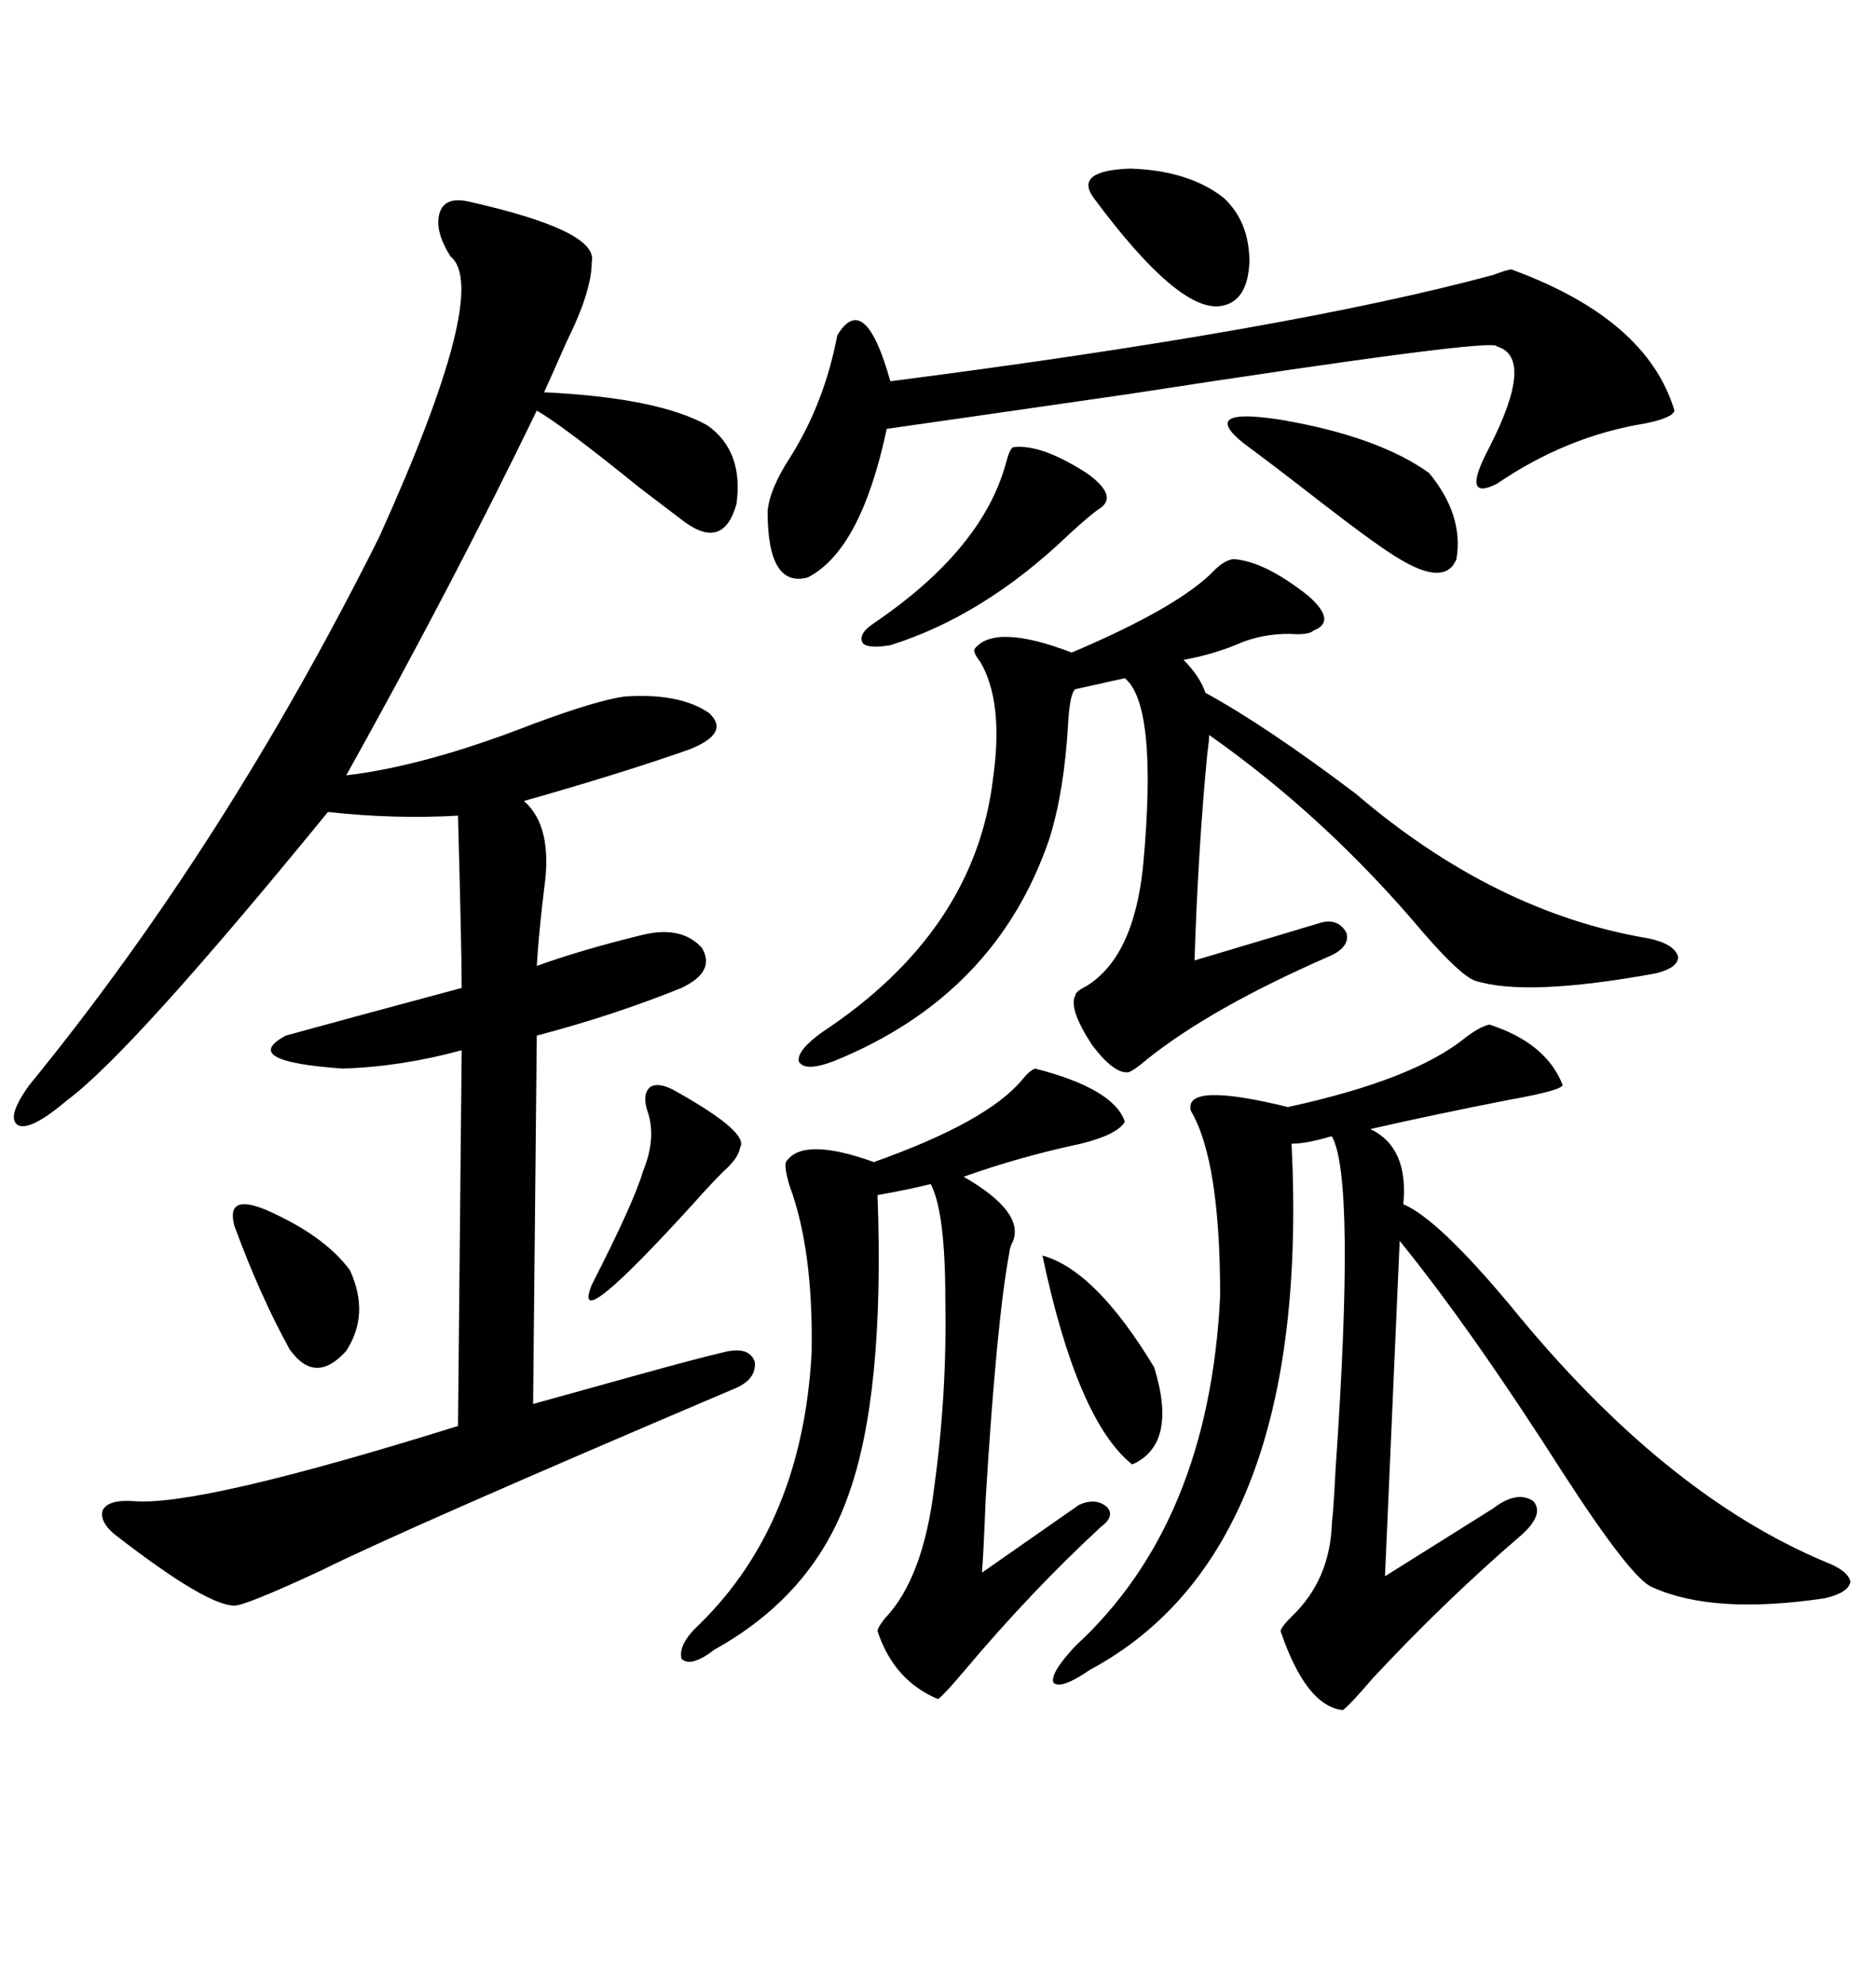 <svg xmlns="http://www.w3.org/2000/svg" xmlns:xlink="http://www.w3.org/1999/xlink" width="300" height="317.285"><path d="M75 32.23L75 32.23Q95.80 36.91 94.63 41.89L94.63 41.89Q94.63 46.58 90.53 54.79L90.53 54.79Q88.48 59.47 87.01 62.70L87.01 62.70Q105.18 63.57 113.09 67.97L113.09 67.97Q118.95 72.07 117.77 80.57L117.77 80.57Q115.72 87.89 109.57 83.50L109.57 83.50Q107.23 81.74 102.25 77.93L102.25 77.93Q89.94 67.97 85.84 65.63L85.84 65.63Q72.36 93.46 55.37 123.93L55.37 123.93Q67.97 122.46 85.25 115.72L85.25 115.72Q95.51 111.91 99.90 111.33L99.90 111.33Q108.69 110.74 113.38 113.96L113.38 113.96Q116.89 117.19 110.16 119.82L110.16 119.82Q99.32 123.63 83.79 128.03L83.79 128.03Q88.48 132.13 87.01 142.09L87.01 142.09Q86.13 149.41 85.84 154.39L85.84 154.39Q93.16 151.76 102.83 149.41L102.83 149.41Q108.98 147.95 112.21 151.46L112.21 151.46Q114.55 155.27 108.98 157.91L108.98 157.91Q98.14 162.30 85.84 165.53L85.84 165.53L85.25 224.41Q90.53 222.95 101.07 220.02L101.07 220.02Q111.62 217.09 115.43 216.21L115.43 216.21Q119.82 215.04 120.70 217.68L120.70 217.68Q121.00 220.61 117.19 222.07L117.19 222.07Q64.16 244.63 51.27 251.07L51.27 251.07Q39.26 256.64 37.50 256.64L37.50 256.64Q33.11 256.64 19.04 245.80L19.04 245.80Q15.82 243.46 16.41 241.41L16.41 241.41Q17.29 239.65 21.39 239.94L21.39 239.94Q31.93 240.82 73.24 227.93L73.24 227.93L73.83 167.87Q64.16 170.51 54.79 170.80L54.79 170.80Q38.09 169.63 45.70 165.53L45.70 165.53Q54.20 163.18 73.83 157.91L73.83 157.91Q73.83 152.05 73.24 130.37L73.24 130.37Q63.28 130.96 52.44 129.79L52.44 129.79Q21.09 168.16 10.84 175.78L10.84 175.78Q4.98 180.76 2.93 179.88L2.93 179.88Q0.88 178.71 4.69 173.44L4.69 173.44Q36.04 135.06 60.64 85.84L60.64 85.84Q78.52 46.29 72.07 41.02L72.07 41.02Q69.43 36.91 70.31 33.98L70.31 33.98Q71.19 31.35 75 32.23ZM238.18 163.77L238.18 163.77Q247.27 166.70 249.90 173.44L249.90 173.44Q249.61 174.32 241.41 175.78L241.41 175.78Q229.39 178.13 219.14 180.47L219.14 180.47Q225.29 183.40 224.41 192.48L224.41 192.48Q229.98 194.82 241.70 208.89L241.70 208.89Q266.02 238.77 291.80 249.61L291.80 249.61Q295.61 251.07 295.90 252.83L295.90 252.83Q295.61 254.59 291.80 255.47L291.80 255.47Q273.93 258.11 264.26 253.71L264.26 253.71Q261.04 252.54 250.20 235.84L250.20 235.84Q235.25 212.40 223.83 198.34L223.83 198.34L221.48 251.95L238.77 241.11Q242.58 238.18 245.21 239.94L245.21 239.94Q246.97 241.99 243.46 245.21L243.46 245.21Q230.86 256.05 219.43 268.36L219.43 268.36Q215.92 272.46 214.75 273.34L214.75 273.34Q208.89 272.75 204.79 260.74L204.79 260.74Q204.79 260.16 206.54 258.40L206.54 258.40Q212.70 252.54 212.99 243.46L212.99 243.46Q213.28 240.82 213.57 234.96L213.57 234.96Q216.80 188.38 212.99 181.64L212.99 181.64Q212.70 181.64 211.82 181.93L211.82 181.93Q208.59 182.81 206.54 182.81L206.54 182.81Q209.77 247.85 174.32 266.89L174.32 266.89Q169.63 270.12 168.46 268.95L168.46 268.95Q167.87 267.48 171.97 263.09L171.97 263.09Q193.36 243.46 195.12 207.13L195.12 207.13Q195.12 185.45 190.43 177.54L190.43 177.54Q189.26 172.85 205.96 176.95L205.96 176.95Q226.17 172.56 234.38 165.82L234.38 165.82Q236.72 164.06 238.18 163.77ZM197.17 89.36L197.17 89.36Q202.15 89.65 209.18 95.21L209.18 95.21Q213.87 99.32 210.06 100.78L210.06 100.78Q209.47 101.37 207.42 101.37L207.42 101.37Q203.03 101.07 198.93 102.54L198.93 102.54Q194.24 104.59 189.26 105.47L189.26 105.47Q191.89 108.11 192.77 110.74L192.77 110.74Q202.44 116.02 216.80 126.86L216.80 126.86Q239.06 145.90 263.67 150L263.67 150Q267.77 150.88 268.36 152.93L268.36 152.93Q268.36 154.69 264.84 155.57L264.84 155.57Q244.04 159.38 235.84 156.74L235.84 156.74Q233.50 155.86 227.64 149.12L227.64 149.12Q212.11 130.66 193.36 117.48L193.36 117.48Q193.36 118.36 193.07 120.41L193.07 120.41Q191.60 135.64 191.02 153.52L191.02 153.52L210.64 147.66Q213.87 146.48 215.33 149.12L215.33 149.12Q215.92 151.46 212.40 152.93L212.40 152.93Q193.65 161.13 183.40 169.34L183.40 169.34Q181.35 171.09 180.47 171.39L180.47 171.39Q178.13 171.68 174.61 166.99L174.61 166.99Q170.80 161.13 171.97 159.08L171.97 159.08Q171.97 158.50 173.73 157.62L173.73 157.62Q181.35 152.93 182.81 138.28L182.81 138.28Q185.16 112.79 179.88 108.40L179.88 108.40L171.97 110.16Q171.09 110.74 170.80 115.72L170.80 115.72Q170.21 126.27 167.87 133.89L167.87 133.89Q159.38 159.08 133.30 169.63L133.30 169.63Q128.61 171.39 127.73 169.63L127.73 169.63Q127.44 167.87 131.54 164.94L131.54 164.94Q155.86 148.83 158.79 124.51L158.79 124.51Q160.55 112.21 156.74 105.76L156.74 105.76Q155.57 104.30 155.86 103.71L155.86 103.71Q159.08 99.61 171.39 104.30L171.39 104.30Q188.67 96.97 194.24 91.11L194.24 91.11Q195.70 89.65 197.17 89.36ZM165.53 170.80L165.53 170.80Q178.13 174.02 179.88 179.30L179.88 179.30Q178.71 181.35 172.85 182.81L172.85 182.81Q163.18 184.86 154.10 188.09L154.10 188.09Q163.77 193.65 162.01 198.34L162.01 198.34Q161.43 199.51 161.43 200.10L161.43 200.10Q159.38 210.94 157.62 239.65L157.62 239.65Q157.32 247.56 157.03 251.37L157.03 251.37L172.56 240.53Q175.20 239.36 176.95 240.82L176.95 240.82Q178.42 242.29 176.07 244.04L176.07 244.04Q164.94 254.30 154.10 267.19L154.10 267.19Q150.88 271.00 150 271.58L150 271.58Q142.97 268.65 140.33 260.74L140.33 260.74Q140.33 260.16 141.50 258.69L141.50 258.69Q147.66 252.25 149.41 237.60L149.41 237.60Q151.46 222.66 151.17 207.71L151.17 207.71Q151.17 193.65 148.83 189.26L148.83 189.26Q145.31 190.14 140.33 191.02L140.33 191.02Q141.50 222.95 135.64 239.06L135.64 239.06Q130.08 254.88 114.26 263.67L114.26 263.67Q110.45 266.60 108.98 265.14L108.98 265.14Q108.40 262.79 111.91 259.57L111.91 259.57Q128.32 243.46 129.79 216.21L129.79 216.21Q130.08 199.80 126.27 189.55L126.27 189.55Q125.39 186.62 125.68 185.74L125.68 185.74Q128.32 181.64 139.75 185.74L139.75 185.74Q157.91 179.30 163.48 172.56L163.48 172.56Q164.65 171.09 165.53 170.80ZM241.70 43.07L241.70 43.07Q263.38 50.98 267.77 65.63L267.77 65.63Q267.48 66.80 263.09 67.68L263.09 67.68Q250.49 69.73 239.36 77.34L239.36 77.34Q233.50 80.27 238.18 71.48L238.18 71.48Q245.51 57.13 239.36 55.37L239.36 55.37Q239.36 53.91 180.47 62.99L180.47 62.99Q154.10 66.80 141.80 68.55L141.80 68.55Q137.70 87.89 129.20 92.29L129.20 92.29Q122.75 94.04 122.75 81.74L122.75 81.74Q123.05 78.22 126.27 73.24L126.27 73.24Q131.84 64.45 133.89 53.61L133.89 53.61Q138.28 46.29 142.38 60.94L142.38 60.94Q206.25 52.73 238.77 43.95L238.77 43.95Q241.11 43.07 241.70 43.07ZM198.93 70.90L198.93 70.90Q191.60 65.04 204.79 67.09L204.79 67.09Q220.31 69.73 228.52 75.59L228.52 75.59Q234.08 82.32 232.91 89.36L232.91 89.36Q231.15 93.75 223.83 89.36L223.83 89.36Q220.31 87.30 211.23 80.27L211.23 80.27Q203.32 74.12 198.93 70.90ZM162.01 71.48L162.01 71.48Q166.41 70.90 173.73 75.59L173.73 75.59Q178.71 79.10 176.07 81.15L176.07 81.15Q174.61 82.03 170.80 85.55L170.80 85.55Q157.32 98.44 142.38 103.13L142.38 103.13Q138.87 103.71 137.99 102.83L137.99 102.83Q137.11 101.37 139.75 99.61L139.75 99.61Q157.03 87.89 160.84 74.12L160.84 74.12Q161.43 71.78 162.01 71.48ZM174.90 31.64L174.90 31.64Q171.68 27.25 180.76 26.95L180.76 26.95Q190.14 27.25 195.70 31.64L195.70 31.64Q199.80 35.45 199.80 41.89L199.80 41.89Q199.51 48.34 195.12 48.93L195.12 48.93Q188.38 49.80 174.90 31.64ZM166.70 200.68L166.70 200.68Q175.20 203.03 184.57 218.55L184.57 218.55Q188.38 230.86 181.05 234.08L181.05 234.08Q172.27 227.05 166.70 200.68ZM55.96 203.03L55.96 203.03Q59.18 210.06 55.37 215.92L55.37 215.92Q50.39 221.48 46.29 215.63L46.29 215.63Q41.60 207.13 37.50 196.00L37.50 196.00Q36.04 190.72 42.48 193.36L42.48 193.36Q51.86 197.46 55.96 203.03ZM108.40 174.61L108.40 174.61Q119.82 181.05 118.36 183.40L118.36 183.40Q118.07 185.16 115.72 187.21L115.72 187.21Q113.38 189.55 111.33 191.89L111.33 191.89Q91.11 214.16 94.63 205.37L94.63 205.37Q101.37 192.19 102.83 187.21L102.83 187.21Q104.88 182.23 103.71 178.13L103.71 178.13Q102.54 174.90 104.00 173.73L104.00 173.73Q105.47 172.85 108.40 174.61Z"/></svg>

